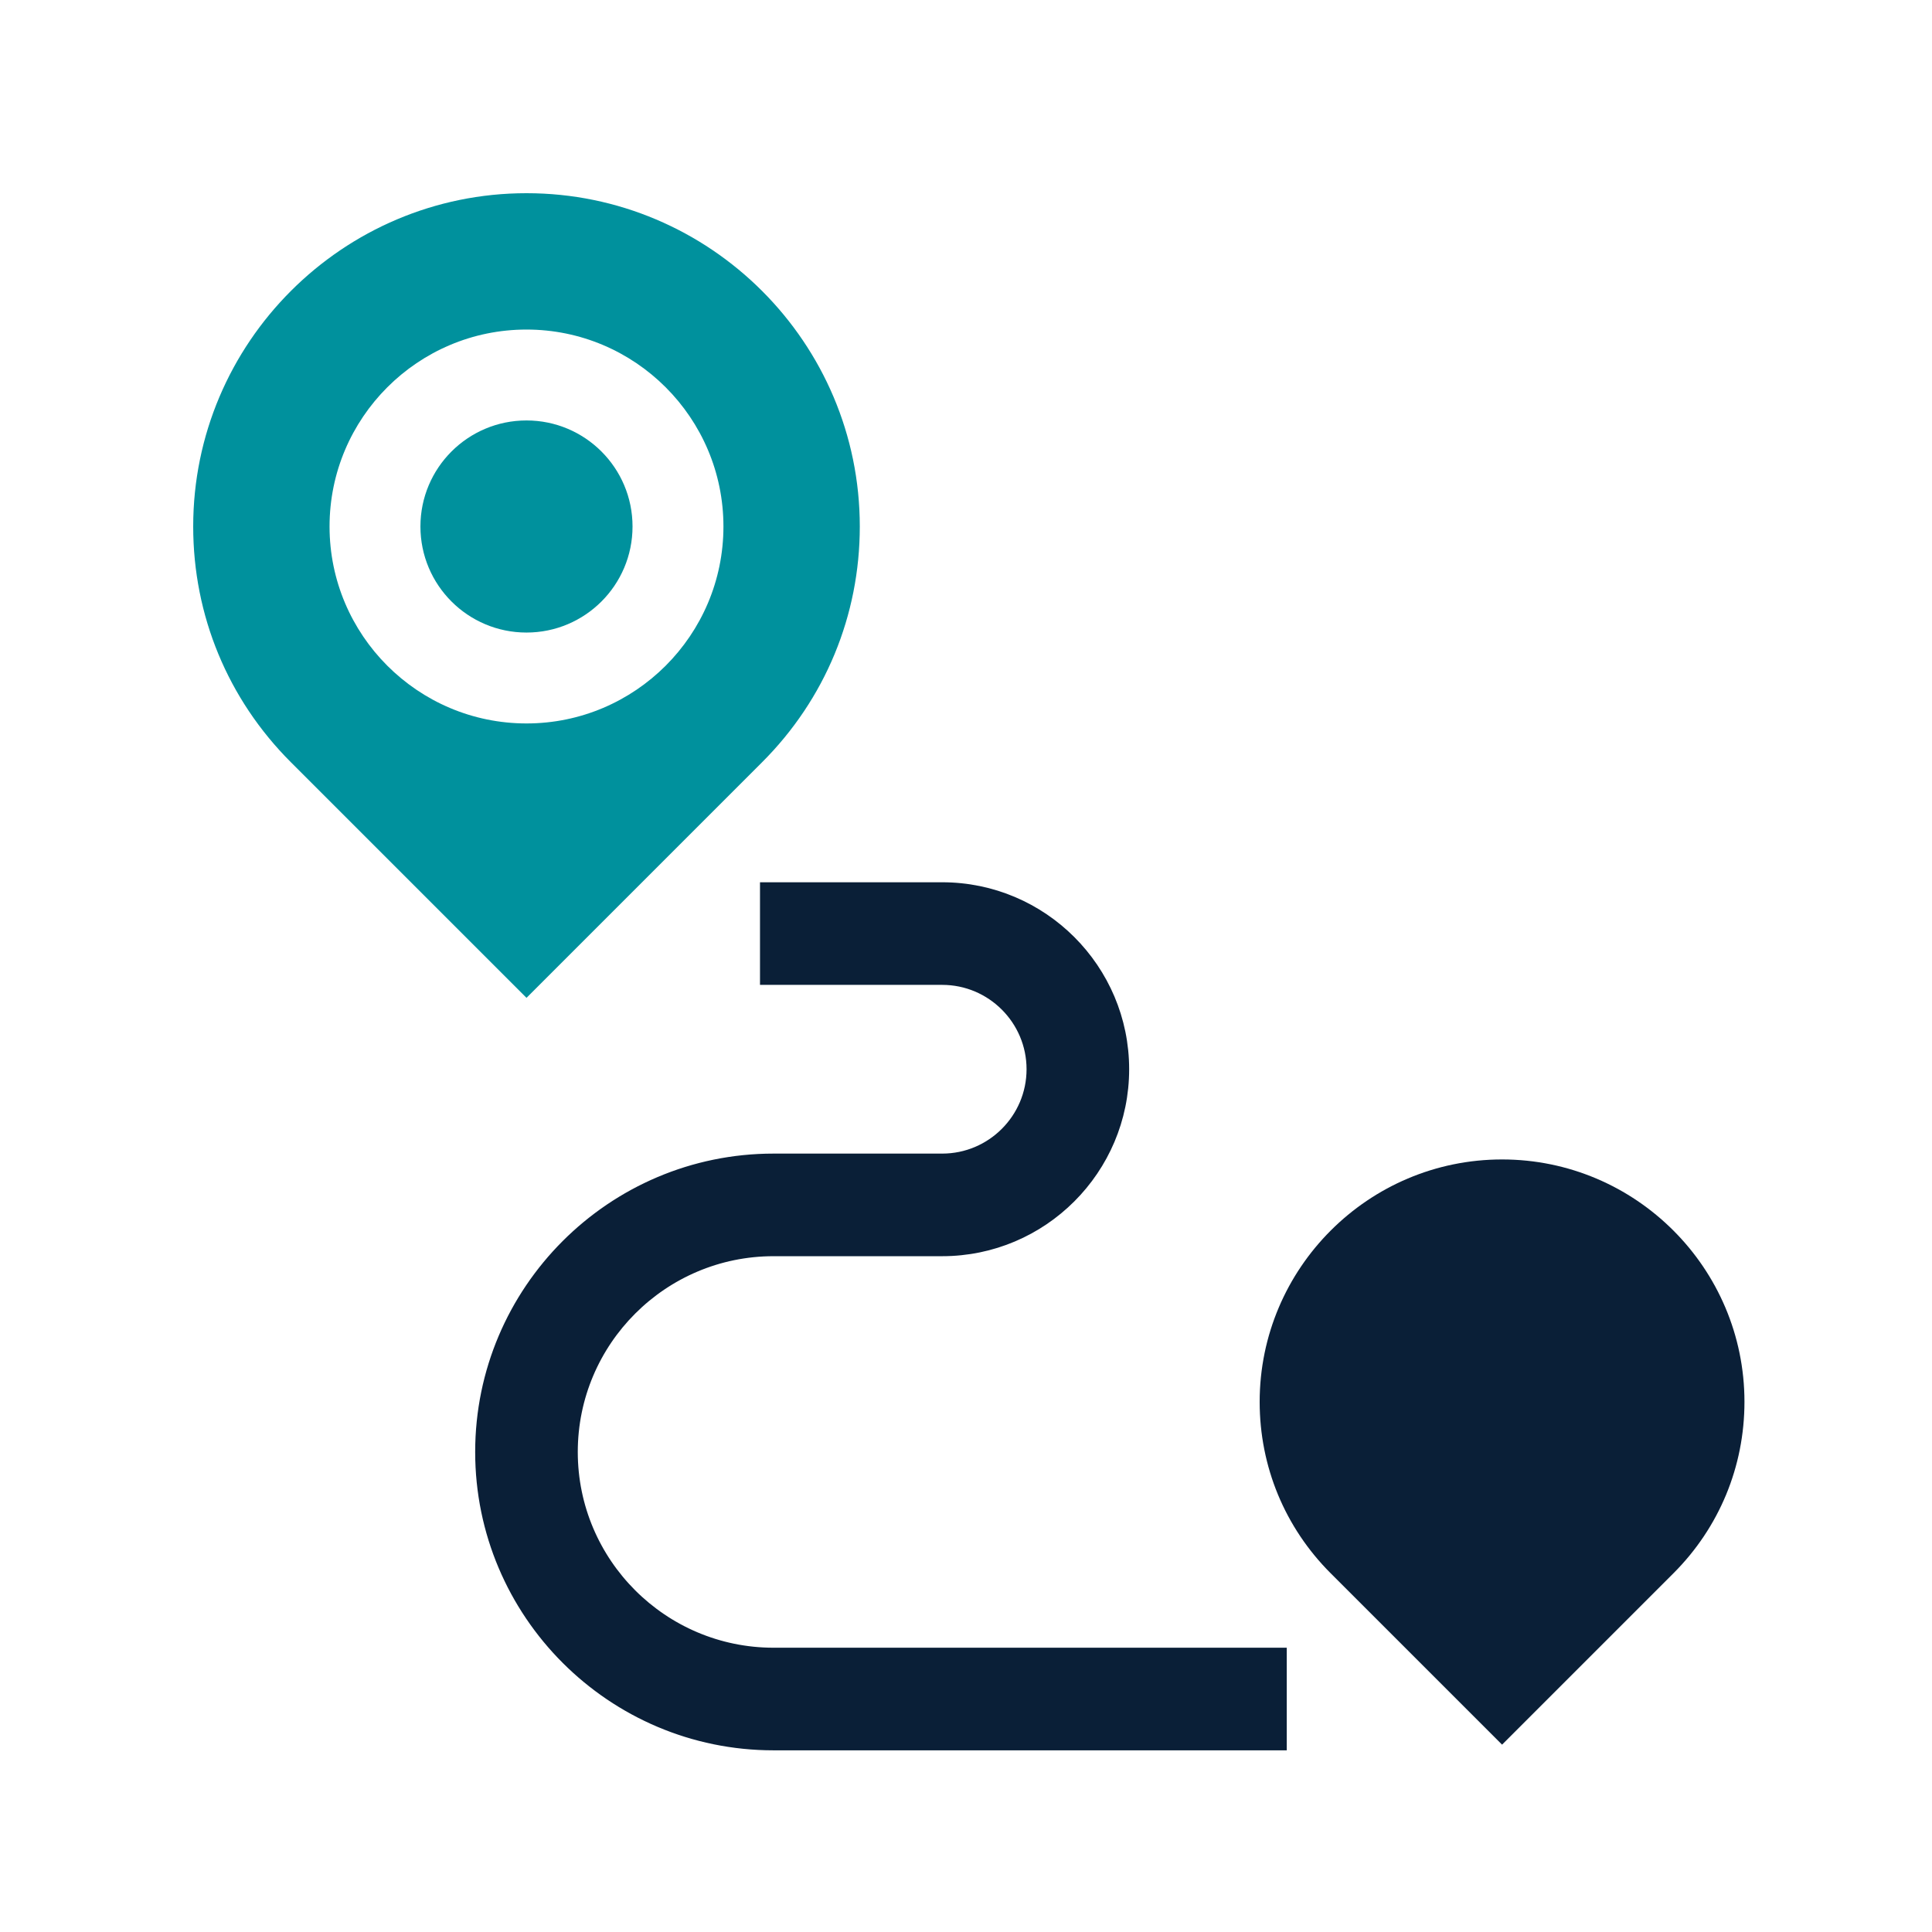 <svg width="330" height="330" viewBox="0 0 330 330" fill="none" xmlns="http://www.w3.org/2000/svg">
<path d="M89.927 108.044C99.931 108.044 108.041 99.934 108.041 89.93C108.041 79.926 99.931 71.816 89.927 71.816C79.922 71.816 71.812 79.926 71.812 89.93C71.812 99.934 79.922 108.044 89.927 108.044Z" fill="#00919D"/>
<path d="M130.184 130.184C140.937 119.432 146.859 105.136 146.859 89.929C146.859 58.538 121.32 33 89.929 33C58.538 33 33 58.538 33 89.929C33 105.136 38.921 119.432 49.674 130.184L89.929 170.439L130.184 130.184ZM56.289 89.93C56.289 71.381 71.38 56.29 89.929 56.29C108.478 56.29 123.569 71.381 123.569 89.93C123.569 108.479 108.478 123.57 89.929 123.57C71.38 123.57 56.289 108.479 56.289 89.93Z" fill="#00919D"/>
<path d="M256.564 198.043C233.734 198.043 215.16 216.617 215.16 239.446C215.16 250.506 219.466 260.903 227.286 268.723L256.564 298L285.841 268.723C293.66 260.903 297.967 250.505 297.967 239.446C297.967 216.617 279.394 198.043 256.564 198.043Z" fill="#0A1F37"/>
<path d="M97.689 248.006C97.689 229.017 113.137 213.568 132.126 213.568H160.933C177.991 213.568 191.868 199.691 191.868 182.633C191.868 165.575 177.991 151.698 160.933 151.698H130.813V167.224H160.934C169.431 167.224 176.343 174.136 176.343 182.633C176.343 191.13 169.431 198.043 160.934 198.043H132.127C104.577 198.043 82.164 220.457 82.164 248.006C82.164 275.556 104.577 297.969 132.127 297.969H218.787V282.443H132.127C113.137 282.443 97.689 266.994 97.689 248.006Z" fill="#0A1F37" stroke="#0A1F37" stroke-width="2"/>
</svg>
